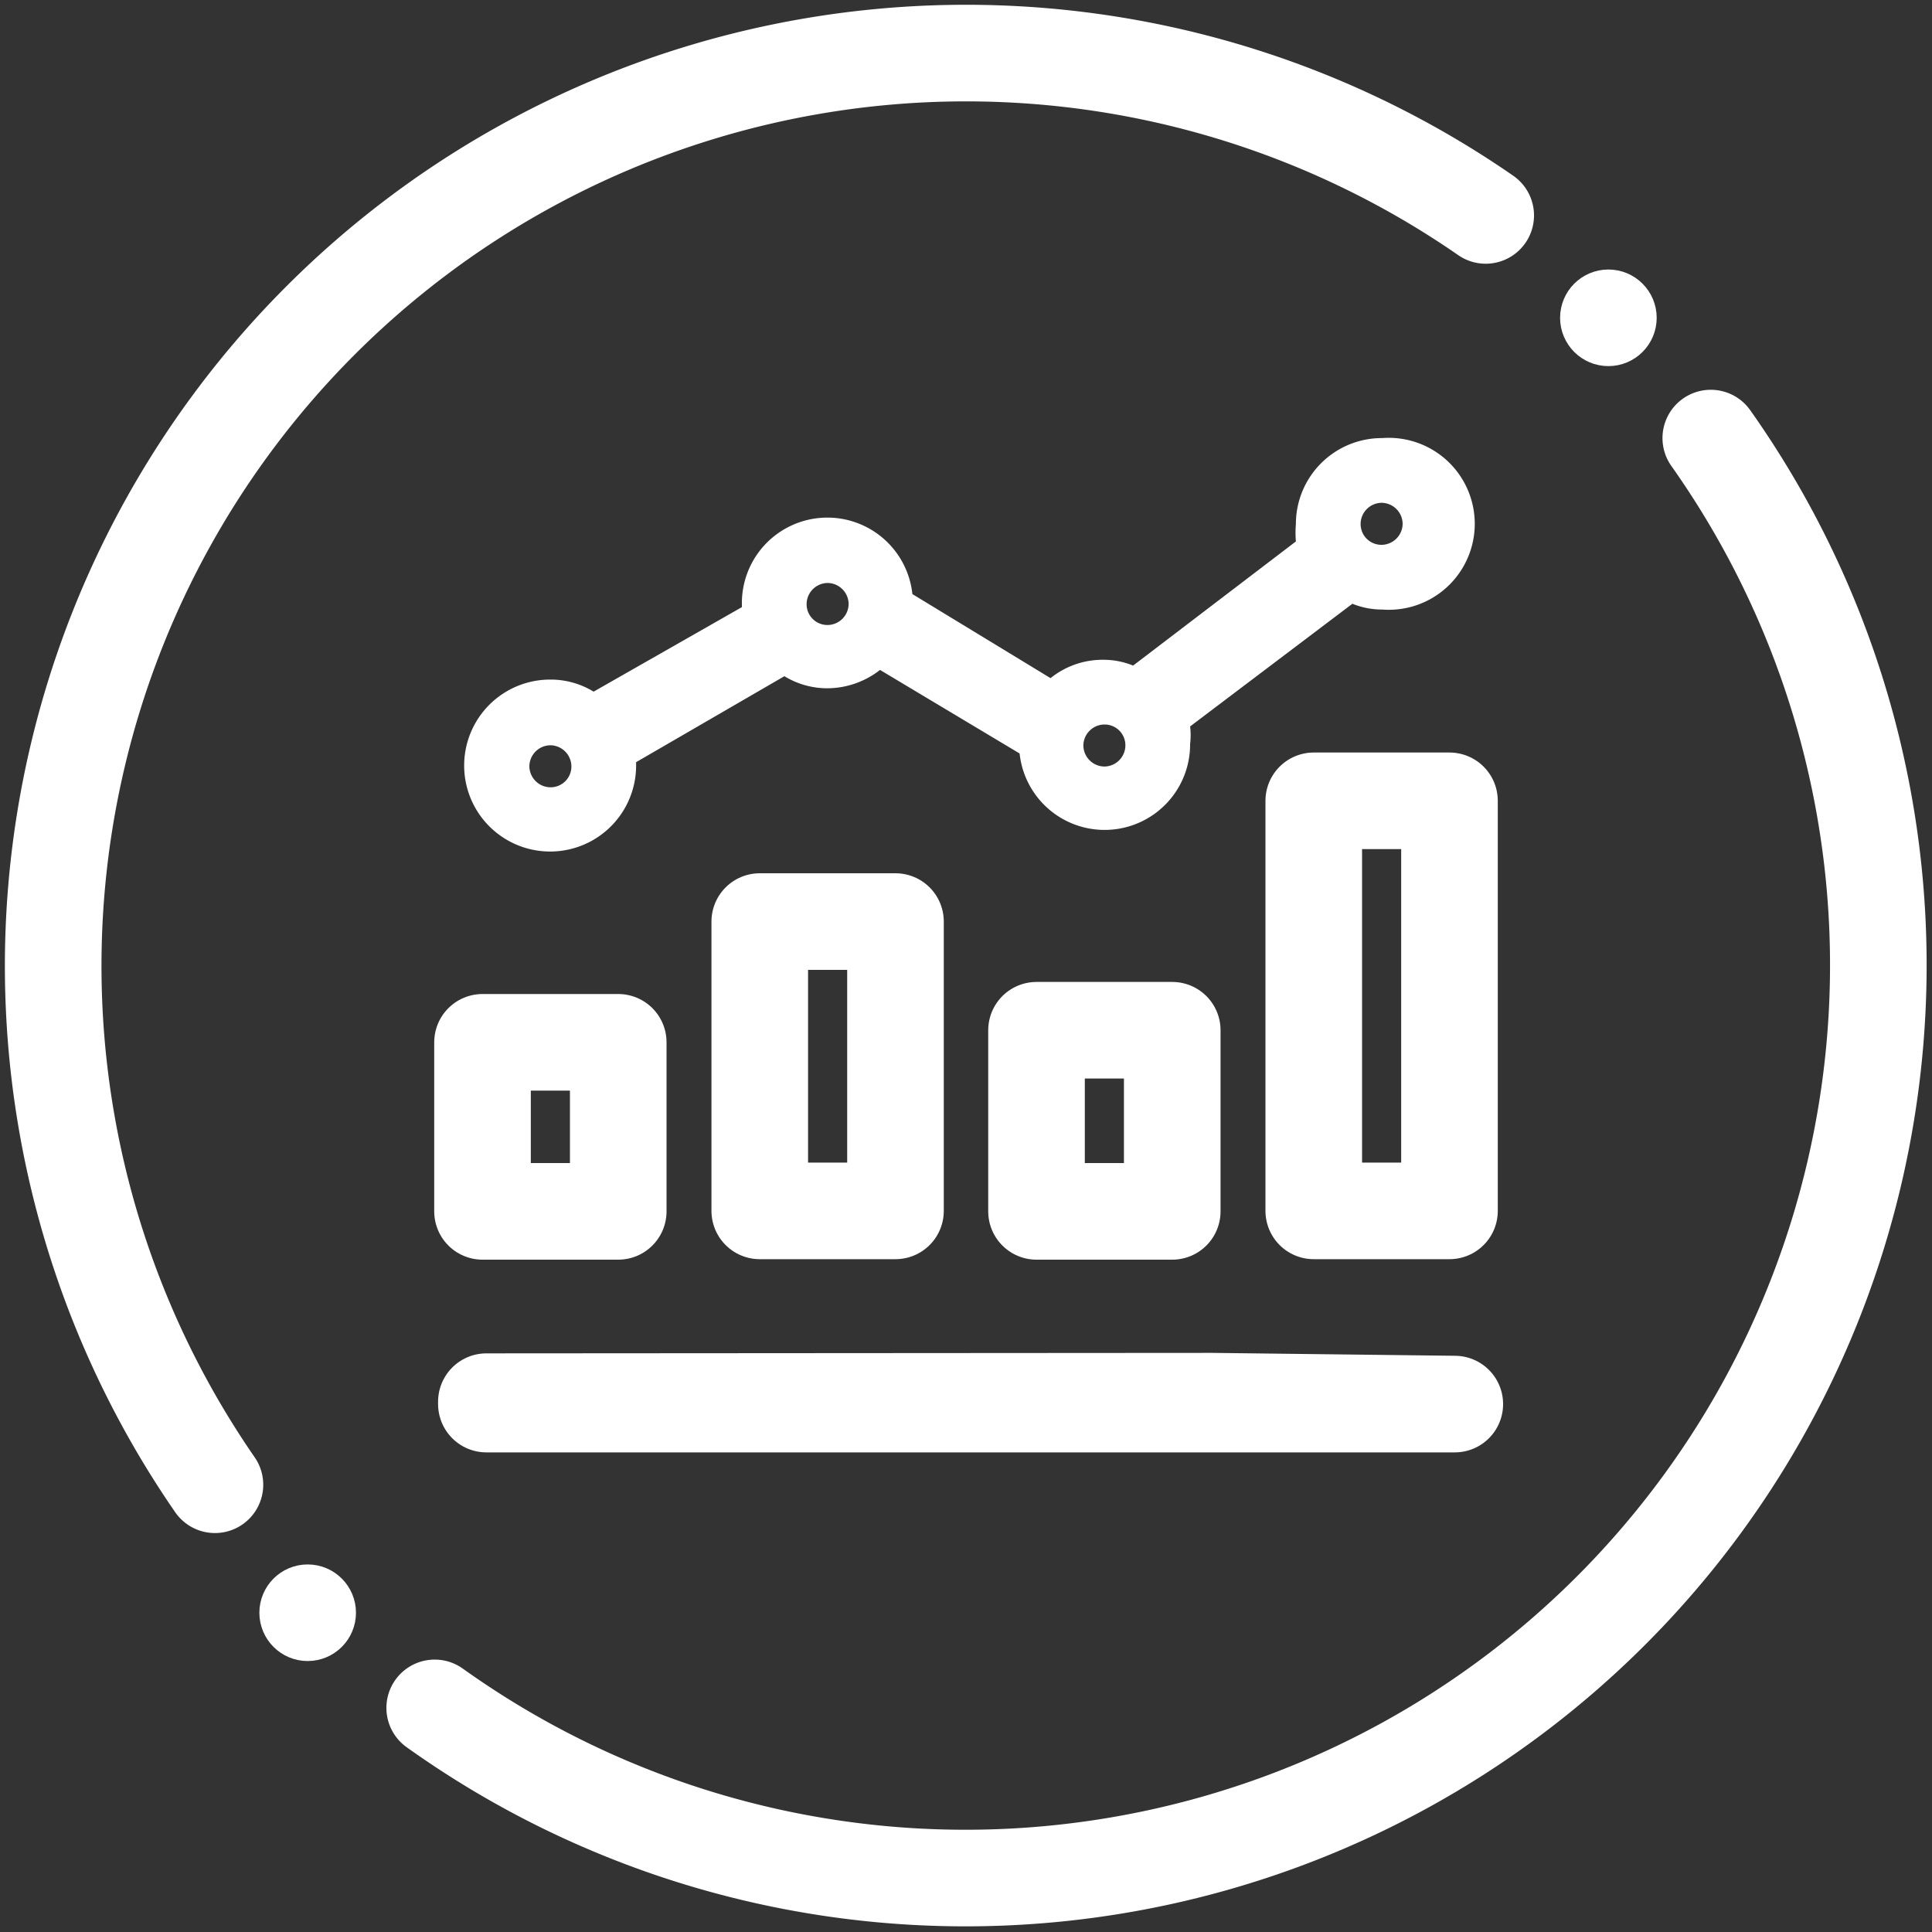 <svg id="Layer_1" data-name="Layer 1" xmlns="http://www.w3.org/2000/svg" viewBox="0 0 40 40"><rect x="0" y="0" width="40" height="40" fill="#333333" stroke="none"/><defs><style>.cls-1{fill:none;stroke-linecap:round;stroke-linejoin:round;stroke-width:2px;}.cls-1,.cls-3{stroke:#fff;}.cls-2,.cls-3{fill:#fff;}.cls-3{stroke-miterlimit:10;}</style></defs><polygon class="cls-1" points="10.07 29.07 10.07 29.02 25.09 29.01 30.12 29.07 10.07 29.07"/><rect class="cls-1" x="9.99" y="21.58" width="2.81" height="3.5"/><rect class="cls-1" x="15.73" y="19.08" width="2.81" height="5.99"/><rect class="cls-1" x="21.46" y="21.33" width="2.81" height="3.75"/><rect class="cls-1" x="27.2" y="16.58" width="2.81" height="8.49"/><path class="cls-2" d="M28.6,9.07a1.78,1.78,0,0,0-1.77,1.78,2.19,2.19,0,0,0,0,.36l-3.37,2.57a1.63,1.63,0,0,0-.62-.12,1.72,1.72,0,0,0-1.09.38L18.89,12.3a1.77,1.77,0,0,0-3.53.21v.06l-3.07,1.75a1.7,1.7,0,0,0-.89-.25,1.78,1.78,0,1,0,1.77,1.77v-.06L16.24,14a1.7,1.7,0,0,0,.89.25,1.78,1.78,0,0,0,1.09-.38l2.89,1.73a1.77,1.77,0,0,0,3.53-.2,1.47,1.47,0,0,0,0-.36L28,12.5a1.63,1.63,0,0,0,.62.12,1.78,1.78,0,1,0,0-3.55ZM11.4,16.3a.44.44,0,0,1-.44-.43.44.44,0,0,1,.44-.44.44.44,0,0,1,.43.44A.43.43,0,0,1,11.4,16.3Zm5.73-3.36a.43.43,0,0,1-.43-.43.44.44,0,0,1,.43-.44.44.44,0,0,1,.44.44A.44.44,0,0,1,17.13,12.94Zm5.74,2.93a.44.44,0,0,1-.44-.44.44.44,0,0,1,.44-.43.43.43,0,0,1,.43.43A.44.44,0,0,1,22.87,15.87Zm5.73-4.59a.43.43,0,0,1-.43-.43.44.44,0,0,1,.43-.44.44.44,0,0,1,.44.44A.44.44,0,0,1,28.6,11.28Z"/><path class="cls-1" d="M35.42,9.07A18.9,18.9,0,0,1,9,35.36"/><path class="cls-1" d="M4.45,30.74A18.9,18.9,0,0,1,30.76,4.46"/><circle class="cls-3" cx="33.3" cy="6.58" r="0.5"/><circle class="cls-3" cx="6.37" cy="33.39" r="0.5"/></svg>